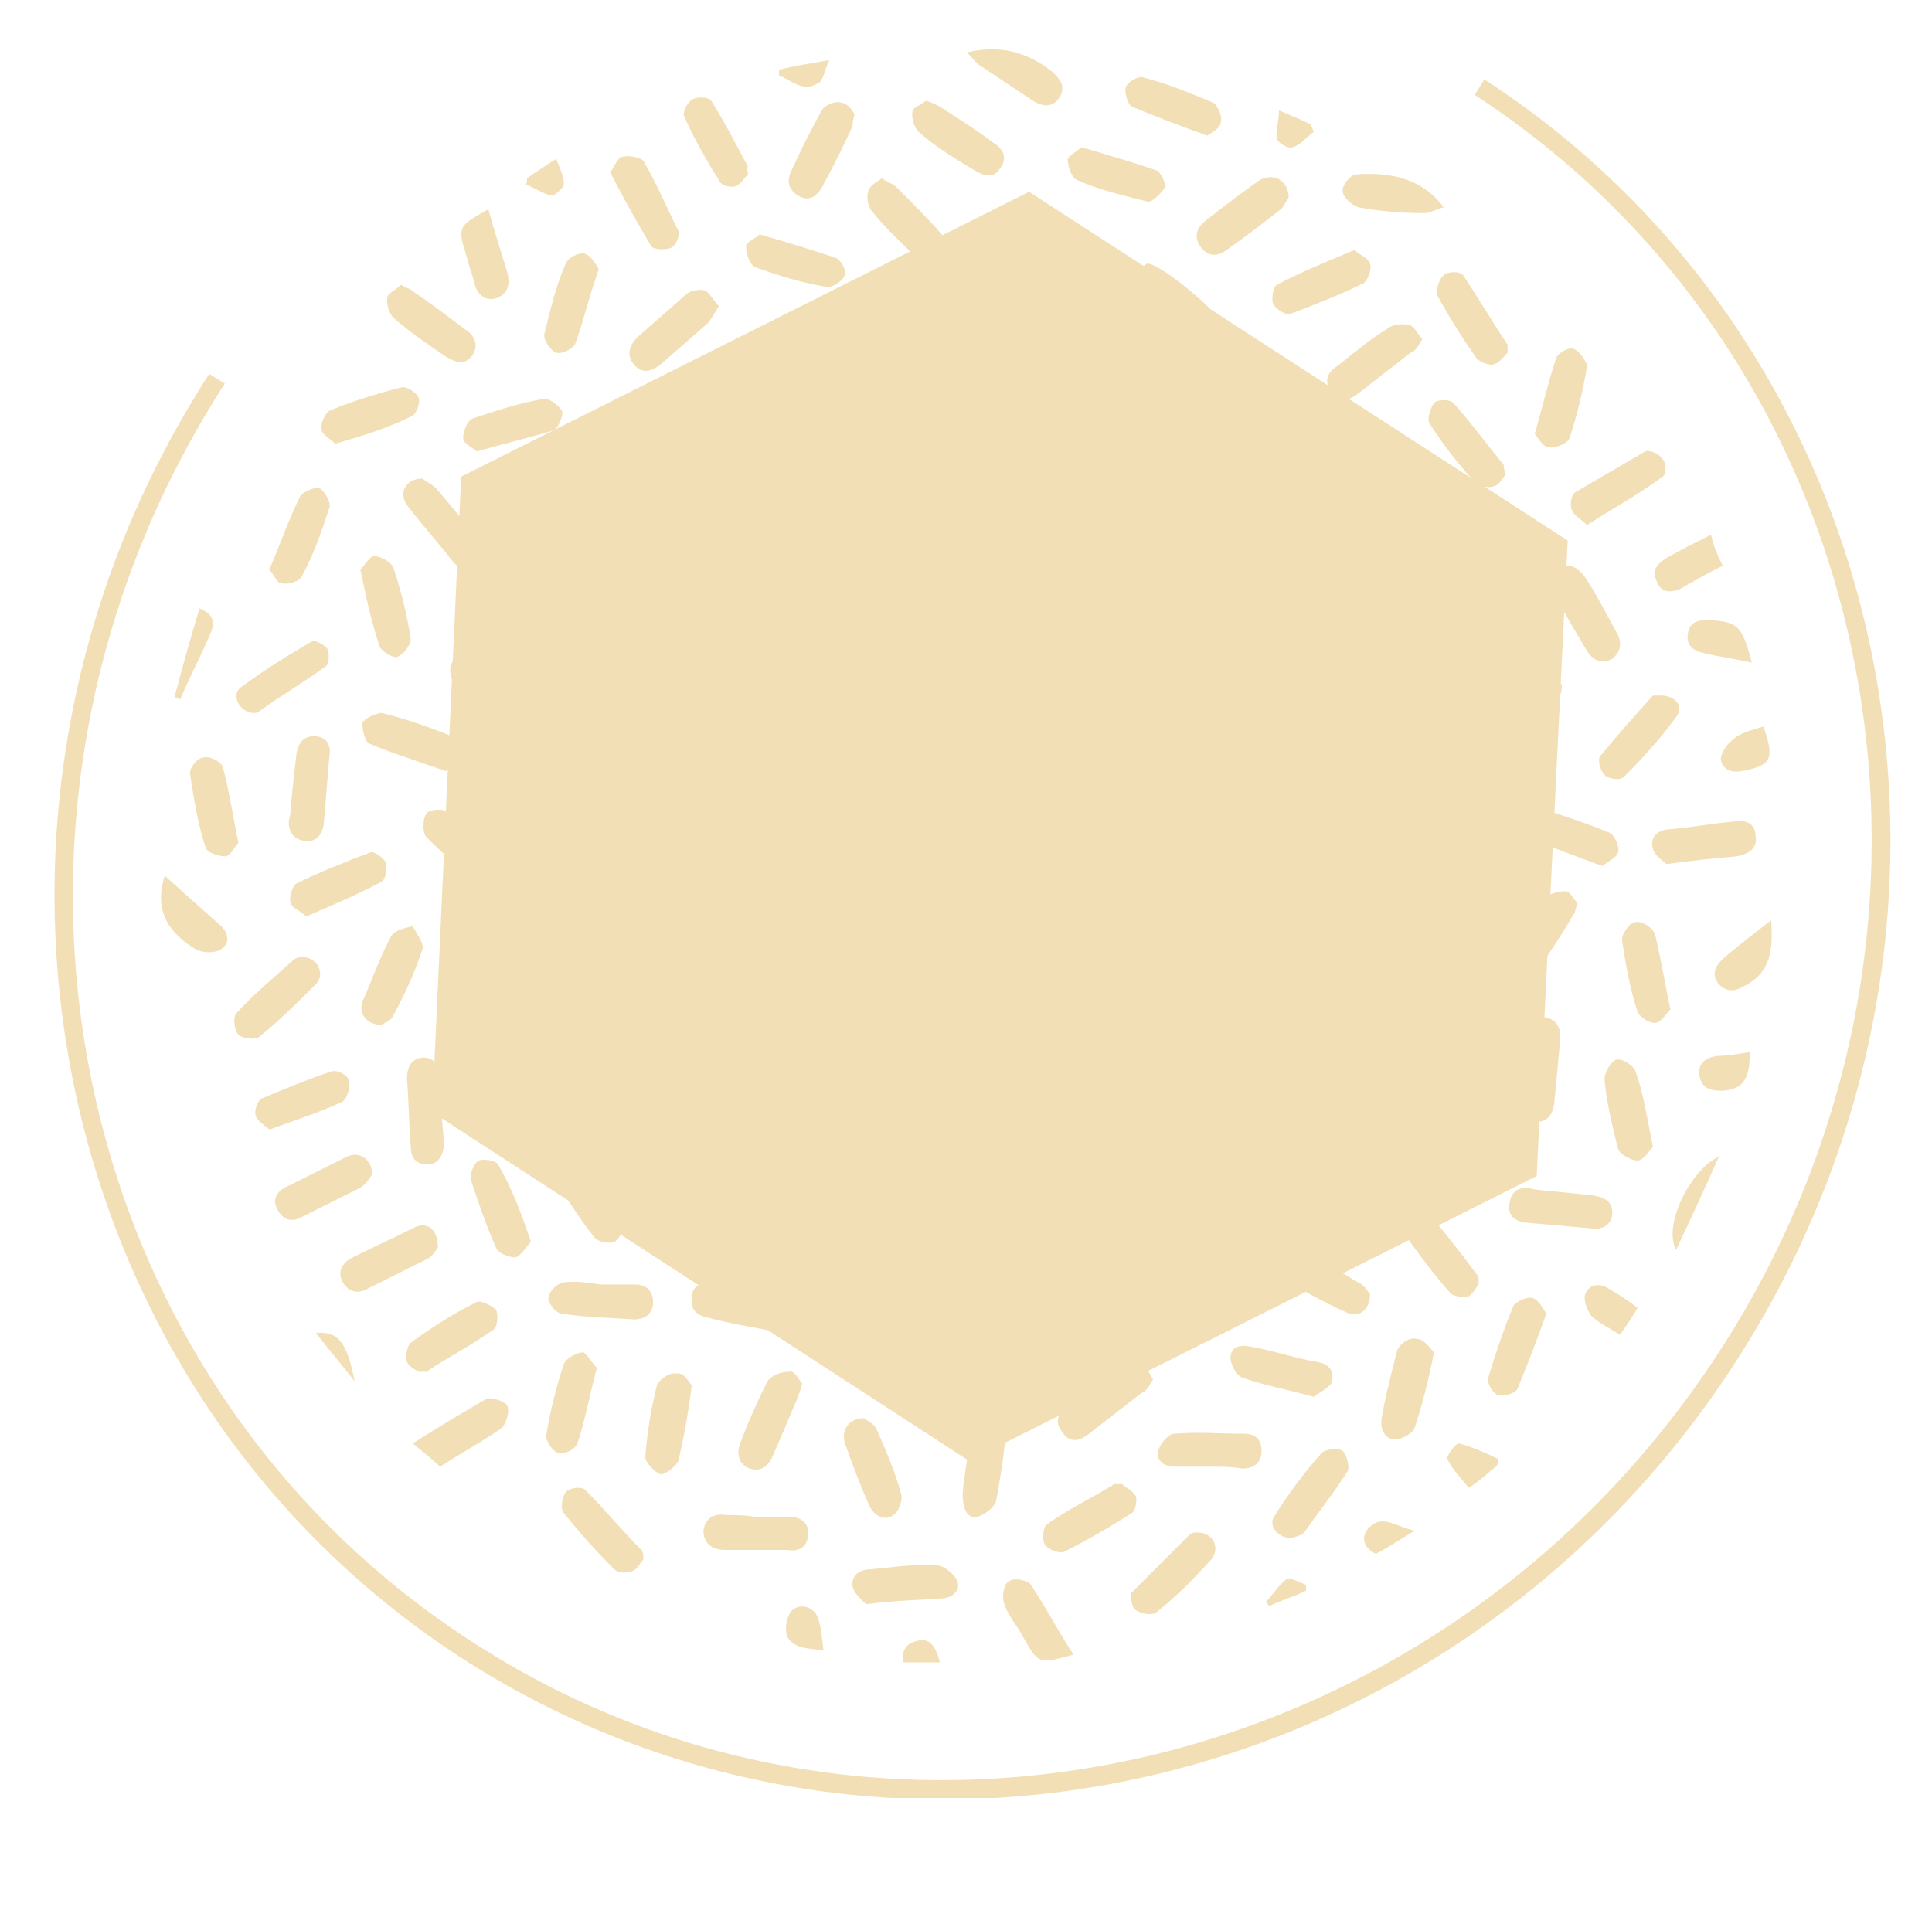 <?xml version="1.0" encoding="utf-8"?>
<!-- Generator: Adobe Illustrator 24.0.1, SVG Export Plug-In . SVG Version: 6.00 Build 0)  -->
<svg xmlns="http://www.w3.org/2000/svg" xmlns:xlink="http://www.w3.org/1999/xlink" version="1.1" id="Layer_1" x="0px" y="0px" viewBox="0 0 99.7 98.6" style="enable-background:new 0 0 99.7 98.6;" xml:space="preserve" width="99.7" height="98.6">
<style type="text/css">
	.st0{clip-path:url(#SVGID_2_);fill:#F2DFB5;}
	.st1{fill:#F2DFB5;}
</style>
<g>
	<defs>
		<rect id="SVGID_1_" x="2.8" y="2.5" width="94.8" height="90.3"/>
	</defs>
	<clipPath id="SVGID_2_">
		<use xlink:href="#SVGID_1_" style="overflow:visible;"/>
	</clipPath>
	<path class="st0" d="M41.8,22.2c0.6,0,1.1,0,1.7,0c0.6,0,1,0.3,1,0.9c0,0.6-0.4,0.9-1,0.9c-1.2,0-2.3,0-3.5,0c-0.5,0-1-0.3-1-0.9   c0-0.7,0.4-0.9,1-0.9C40.6,22.1,41.2,22.2,41.8,22.2L41.8,22.2z"/>
	<path class="st0" d="M23.9,35.5c-0.2-0.1-0.5-0.3-0.6-0.5c-0.1-0.3-0.1-0.7,0.1-0.9c0.9-0.9,1.8-1.9,2.8-2.7   c0.2-0.2,0.8-0.1,1.1,0.1c0.2,0.1,0.3,0.8,0.2,1c-1,1-2,2-3,3C24.3,35.4,24.1,35.4,23.9,35.5"/>
	<path class="st0" d="M61.8,79.1c0.8,0,1.2,0.8,0.7,1.4c-0.9,1-1.8,1.9-2.8,2.7c-0.2,0.2-0.8,0.1-1.1-0.1c-0.2-0.1-0.3-0.8-0.2-0.9   c1-1,2-2,3-3C61.5,79.1,61.7,79.1,61.8,79.1"/>
	<path class="st0" d="M73.8,51.9c0.1-0.6,0.1-1.3,0.1-1.9c0-0.6,0.4-1,0.9-0.9c0.3,0.1,0.8,0.6,0.8,0.9c0,1.3,0,2.5-0.2,3.8   c0,0.3-0.6,0.8-0.8,0.7c-0.3-0.1-0.8-0.5-0.9-0.8C73.6,53.2,73.7,52.5,73.8,51.9C73.8,51.9,73.8,51.9,73.8,51.9"/>
	<path class="st0" d="M47.3,71.3c-0.6,0-1.3,0-1.9-0.1c-0.3-0.1-0.6-0.5-0.9-0.8c0.3-0.3,0.6-0.9,0.9-0.9c1.3-0.1,2.5,0,3.8,0.2   c0.3,0,0.7,0.5,0.6,0.8c0,0.3-0.4,0.8-0.7,0.8C48.6,71.4,48,71.3,47.3,71.3C47.3,71.3,47.3,71.3,47.3,71.3"/>
	<path class="st0" d="M59.5,71.2c-0.2,0.3-0.3,0.6-0.6,0.7c-0.9,0.7-1.8,1.4-2.7,2.1c-0.5,0.4-1,0.5-1.4-0.1c-0.4-0.5-0.2-1,0.3-1.3   c0.9-0.7,1.8-1.4,2.7-2c0.3-0.2,0.8-0.2,1.1-0.1C59.2,70.5,59.3,70.9,59.5,71.2"/>
	<path class="st0" d="M80.5,53.8c-0.1,1.1-0.2,2.2-0.3,3.2c-0.1,0.6-0.4,0.9-0.9,0.9c-0.6,0-0.9-0.5-0.9-1.1   c0.1-1.1,0.2-2.2,0.3-3.3c0.1-0.6,0.3-1,1-1C80.4,52.6,80.6,53.2,80.5,53.8"/>
	<path class="st0" d="M73.4,17.5c-0.2,0.3-0.3,0.6-0.6,0.7c-0.9,0.7-1.8,1.4-2.7,2.1c-0.5,0.4-1,0.5-1.4-0.1c-0.4-0.5-0.2-1,0.3-1.3   c0.9-0.7,1.7-1.4,2.7-2c0.3-0.2,0.8-0.2,1.1-0.1C73,16.9,73.2,17.3,73.4,17.5"/>
	<path class="st0" d="M44.7,82.8c-0.2-0.2-0.6-0.5-0.7-0.9c-0.1-0.6,0.4-0.9,0.9-0.9c1.2-0.1,2.3-0.3,3.5-0.2c0.3,0,0.9,0.5,1,0.8   c0.2,0.5-0.3,0.9-0.8,0.9C47.3,82.6,46.2,82.6,44.7,82.8"/>
	<path class="st0" d="M21.8,24.7c0.1,0.1,0.5,0.3,0.7,0.5c0.7,0.8,1.4,1.7,2.1,2.5c0.4,0.5,0.5,1,0,1.4c-0.5,0.5-1,0.2-1.3-0.2   c-0.7-0.9-1.5-1.8-2.2-2.7C20.5,25.5,20.9,24.7,21.8,24.7"/>
	<path class="st0" d="M55.6,33.8c-1,1.3-2,2.5-3.1,3.7c-0.1,0.1-0.7-0.1-0.9-0.3c-0.2-0.2-0.3-0.7-0.1-0.9c0.7-1.1,1.5-2.2,2.4-3.3   c0.1-0.2,0.6-0.2,0.9-0.2C55,33,55.2,33.3,55.6,33.8"/>
	<path class="st0" d="M24.6,23.3c-0.2-0.2-0.7-0.4-0.7-0.7c0-0.3,0.2-0.9,0.5-1c1.2-0.4,2.4-0.8,3.6-1c0.3-0.1,0.8,0.3,1,0.6   c0.1,0.2-0.2,0.9-0.4,1C27.3,22.6,26,22.9,24.6,23.3"/>
	<path class="st0" d="M46.5,25.2c0.3-1.5,0.4-2.7,0.7-3.9c0.1-0.3,0.6-0.7,0.9-0.7c0.3,0,0.8,0.6,0.7,0.9c-0.1,1.3-0.3,2.5-0.6,3.7   c-0.1,0.3-0.7,0.6-1,0.6C47,25.8,46.7,25.4,46.5,25.2"/>
	<path class="st0" d="M13.9,29.4c0.6-1.4,1-2.6,1.6-3.8c0.1-0.2,0.8-0.5,1-0.4c0.3,0.2,0.6,0.8,0.5,1c-0.4,1.2-0.8,2.4-1.4,3.5   c-0.1,0.3-0.7,0.5-1.1,0.4C14.3,30.1,14.1,29.6,13.9,29.4"/>
	<path class="st0" d="M47.9,30.4c-0.1,0-0.1,0-0.2,0c-0.6,0.1-1.3,0-1.4-0.8c-0.1-0.8,0.6-1,1.3-1c1-0.1,2-0.1,3-0.2   c0.6,0,1.1,0.2,1.1,0.8c0,0.6-0.4,0.9-1,0.9C49.7,30.3,48.8,30.3,47.9,30.4C47.9,30.4,47.9,30.4,47.9,30.4"/>
	<path class="st0" d="M33.2,80.5c-0.2,0.2-0.3,0.5-0.6,0.6c-0.3,0.1-0.7,0.1-0.9-0.1c-0.9-0.9-1.8-1.9-2.6-2.9   c-0.2-0.2-0.1-0.8,0.1-1.1c0.2-0.2,0.8-0.3,1-0.1c1,1,1.9,2.1,2.9,3.1C33.2,80.1,33.2,80.3,33.2,80.5"/>
	<path class="st0" d="M49.5,34.4c0,0.7-0.5,1.2-1.1,1c-1.2-0.4-2.4-0.9-3.6-1.5c-0.3-0.1-0.5-0.8-0.4-1.1c0.1-0.3,0.8-0.5,1.1-0.4   c1.2,0.4,2.3,0.9,3.4,1.4C49.2,33.9,49.4,34.3,49.5,34.4"/>
	<path class="st0" d="M36.5,35.8c0.2-0.2,0.5-0.6,0.8-0.7c0.3,0,0.9,0.3,1,0.6c0.3,1.2,0.4,2.5,0.5,3.8c0,0.3-0.5,0.8-0.8,0.9   c-0.3,0-0.8-0.4-0.9-0.7C36.8,38.5,36.7,37.3,36.5,35.8"/>
	<path class="st0" d="M86,44.6c-0.2-0.2-0.6-0.4-0.7-0.8c-0.2-0.6,0.3-1,0.9-1c1.1-0.1,2.2-0.3,3.3-0.4c0.6-0.1,1.1,0.1,1.1,0.8   c0.1,0.6-0.4,0.9-1,1C88.5,44.3,87.4,44.4,86,44.6"/>
	<path class="st0" d="M47.8,44c-0.2,0.4-0.2,0.7-0.4,0.9c-0.5,0.9-1,1.7-1.6,2.6c-0.3,0.5-0.7,0.9-1.4,0.5c-0.5-0.4-0.5-0.9-0.2-1.4   c0.6-1,1.1-1.9,1.8-2.8c0.2-0.3,0.7-0.4,1.1-0.4C47.4,43.3,47.6,43.8,47.8,44"/>
	<path class="st0" d="M63.9,44.2c0.2,0.1,0.6,0.3,0.7,0.5c0.1,0.3,0.1,0.7-0.1,0.9c-1,0.9-2,1.7-3,2.5c-0.2,0.2-0.9,0.1-1.1-0.1   c-0.2-0.2-0.3-0.9-0.1-1.1c1-0.9,2-1.8,3.1-2.6C63.5,44.2,63.7,44.2,63.9,44.2"/>
	<path class="st0" d="M57.9,76.6c0.2,0.2,0.5,0.3,0.7,0.6c0.1,0.2,0,0.8-0.2,0.9c-1.1,0.7-2.3,1.4-3.5,2c-0.2,0.1-0.8-0.1-1-0.4   c-0.1-0.2-0.1-0.8,0.1-1c1.1-0.8,2.4-1.4,3.5-2.1C57.6,76.6,57.7,76.6,57.9,76.6"/>
	<path class="st0" d="M34.4,50.4c-0.1,0.1-0.3,0.5-0.6,0.6c-1,0.6-1.9,1.1-2.9,1.6c-0.5,0.3-1,0.3-1.4-0.2c-0.3-0.6,0-1,0.5-1.3   c1-0.6,2-1.1,3-1.6C33.8,49.1,34.5,49.5,34.4,50.4"/>
	<path class="st0" d="M62.1,54.3c-0.7,0-1.2-0.8-0.7-1.4c0.8-1,1.7-2,2.6-2.9c0.2-0.2,0.8-0.2,1-0.1c0.2,0.2,0.5,0.8,0.4,0.9   c-0.9,1.2-1.9,2.3-2.9,3.4C62.3,54.3,62.1,54.3,62.1,54.3"/>
	<path class="st0" d="M38.5,56.6c-0.2,0.1-0.5,0.6-0.9,0.7c-0.5,0.1-0.9-0.3-0.9-0.9c-0.1-1.1-0.2-2.2-0.3-3.3   c0-0.6,0.1-1.1,0.8-1.1c0.7-0.1,0.9,0.4,1,0.9C38.3,54,38.4,55.1,38.5,56.6"/>
	<path class="st0" d="M76.3,66.3c-0.1,0.1-0.3,0.5-0.5,0.6c-0.3,0.1-0.7,0-0.9-0.1c-0.9-1-1.7-2.1-2.5-3.2c-0.1-0.2,0-0.7,0.2-1   c0.2-0.2,0.8-0.3,0.9-0.2c1,1.1,1.9,2.3,2.8,3.5C76.3,66,76.3,66.1,76.3,66.3"/>
	<path class="st0" d="M66.7,79.4c-0.8,0-1.3-0.7-0.9-1.2c0.7-1.1,1.5-2.2,2.4-3.2c0.2-0.2,0.9-0.3,1.1-0.1c0.2,0.2,0.4,0.9,0.2,1.1   c-0.7,1.1-1.5,2.1-2.2,3.1C67.1,79.3,66.8,79.3,66.7,79.4"/>
	<path class="st0" d="M47.8,5.2c0.3,0.1,0.5,0.2,0.7,0.3c0.9,0.6,1.9,1.2,2.8,1.9c0.5,0.3,0.7,0.8,0.3,1.3c-0.3,0.5-0.8,0.4-1.3,0.1   c-1-0.6-2-1.2-2.9-2c-0.2-0.2-0.4-0.7-0.3-1.1C47.1,5.6,47.5,5.4,47.8,5.2"/>
	<path class="st0" d="M30.9,13.9c-0.5,1.4-0.8,2.7-1.2,3.8c-0.1,0.3-0.7,0.6-1,0.5c-0.3-0.1-0.7-0.7-0.6-1c0.3-1.2,0.6-2.5,1.1-3.6   c0.1-0.3,0.7-0.6,1-0.5C30.5,13.2,30.8,13.7,30.9,13.9"/>
	<path class="st0" d="M50.6,17.5c0,0.8-0.5,1.2-1.1,1.1c-1.2-0.3-2.3-0.6-3.5-0.9c-0.5-0.2-0.8-0.5-0.7-1.1c0.2-0.6,0.6-0.8,1.1-0.6   c1.2,0.3,2.3,0.6,3.4,1C50.3,17,50.5,17.4,50.6,17.5"/>
	<path class="st0" d="M82.7,44.7c-1.4-0.5-2.7-1-3.9-1.5c-0.2-0.1-0.4-0.7-0.3-1c0.1-0.3,0.7-0.6,0.9-0.5c1.3,0.4,2.5,0.8,3.7,1.3   c0.2,0.1,0.5,0.7,0.4,1C83.4,44.3,82.9,44.5,82.7,44.7"/>
	<path class="st0" d="M15.8,47.3c-0.3-0.3-0.7-0.4-0.8-0.7c-0.1-0.3,0.1-0.9,0.3-1c1.2-0.6,2.5-1.1,3.8-1.6c0.2-0.1,0.7,0.3,0.8,0.5   c0.1,0.3,0,0.9-0.2,1C18.6,46.1,17.2,46.7,15.8,47.3"/>
	<path class="st0" d="M32.9,46.7c-1-0.1-1.9-0.2-2.9-0.3c-0.6-0.1-1.1-0.3-1.1-1c0.1-0.7,0.6-0.8,1.2-0.8c1,0.1,1.9,0.2,2.9,0.3   c0.6,0.1,1.3,0.2,1.2,1C34.3,46.8,33.6,46.8,32.9,46.7"/>
	<path class="st0" d="M41.5,33.7c0.2,0.2,0.5,0.4,0.7,0.8c0.5,1,0.8,2,1.3,3c0.3,0.6,0.1,1-0.4,1.3c-0.6,0.2-1,0-1.2-0.5   c-0.5-1.1-1-2.2-1.4-3.3C40.2,34.3,40.7,33.7,41.5,33.7"/>
	<path class="st0" d="M72,35.3c-1.5-0.4-2.7-0.6-3.8-1c-0.3-0.1-0.6-0.7-0.6-1c0.1-0.3,0.7-0.7,1-0.6c1.2,0.2,2.4,0.5,3.6,0.9   c0.3,0.1,0.7,0.7,0.7,0.9C72.7,34.8,72.2,35.1,72,35.3"/>
	<path class="st0" d="M45.5,9.2c0.3,0.2,0.6,0.3,0.8,0.5c0.8,0.8,1.6,1.6,2.3,2.4c0.2,0.3,0.3,1,0.1,1.3c-0.3,0.5-0.9,0.4-1.3,0   c-0.8-0.8-1.7-1.6-2.4-2.5c-0.2-0.2-0.3-0.7-0.2-1C44.9,9.5,45.3,9.4,45.5,9.2"/>
	<path class="st0" d="M15.6,49.4c0.8,0,1.2,0.9,0.7,1.4c-0.9,0.9-1.8,1.8-2.9,2.7c-0.2,0.2-0.9,0.1-1.1-0.1   c-0.2-0.2-0.3-0.9-0.1-1.1c0.9-1,2-1.9,3-2.8C15.4,49.4,15.5,49.4,15.6,49.4"/>
	<path class="st0" d="M50,55c-0.3,0.4-0.5,0.7-0.7,0.8c-0.3,0.1-0.8,0-1-0.2c-0.7-1.1-1.4-2.3-2-3.5c-0.1-0.2,0.1-0.7,0.4-0.9   c0.2-0.2,0.8-0.2,0.9,0C48.5,52.3,49.2,53.6,50,55"/>
	<path class="st0" d="M25.7,53.2c0.2,0.1,0.4,0.1,0.5,0.2c1,0.9,1.9,1.8,2.8,2.7c0.2,0.2,0.1,0.9-0.1,1.2c-0.1,0.2-0.9,0.2-1.1,0.1   c-1-0.8-1.9-1.8-2.8-2.7c-0.2-0.2-0.2-0.7-0.1-0.9C25.1,53.5,25.5,53.4,25.7,53.2"/>
	<path class="st0" d="M56.7,54c0.3,0.1,0.5,0.2,0.6,0.3c0.9,0.6,1.8,1.3,2.8,1.9c0.5,0.3,0.8,0.8,0.4,1.3c-0.3,0.6-0.9,0.5-1.4,0.2   c-1-0.6-1.9-1.3-2.8-2c-0.2-0.2-0.4-0.7-0.3-1C56,54.4,56.5,54.3,56.7,54"/>
	<path class="st0" d="M32.2,63.5c-0.1,0.1-0.3,0.5-0.5,0.6c-0.3,0.1-0.8,0-1-0.2c-0.8-1-1.5-2.1-2.2-3.3c-0.1-0.2,0-0.8,0.3-1.1   c0.2-0.2,0.8-0.2,1,0c0.8,1.1,1.6,2.3,2.4,3.5C32.2,63.2,32.2,63.3,32.2,63.5"/>
	<path class="st0" d="M19.2,60.6c-0.1,0.2-0.3,0.5-0.6,0.7c-1,0.5-2,1-3,1.5c-0.5,0.3-1,0.2-1.3-0.4c-0.3-0.6,0.1-1,0.6-1.2   c1-0.5,2-1,3-1.5C18.5,59.4,19.2,59.8,19.2,60.6"/>
	<path class="st0" d="M27.4,64.1c-0.3,0.3-0.5,0.7-0.8,0.8c-0.3,0-0.9-0.2-1-0.5c-0.5-1.1-0.9-2.3-1.3-3.5c-0.1-0.3,0.2-0.9,0.4-1   c0.3-0.1,0.9,0,1,0.2C26.4,61.3,26.9,62.6,27.4,64.1"/>
	<path class="st0" d="M39,78.3c0.6,0,1.2,0,1.8,0c0.6,0,1,0.4,0.9,1c-0.1,0.6-0.5,0.8-1.1,0.7C39.6,80,38.5,80,37.4,80   c-0.6,0-1.1-0.3-1.1-1c0.1-0.7,0.6-0.9,1.2-0.8C38,78.2,38.5,78.2,39,78.3C39,78.3,39,78.3,39,78.3"/>
	<path class="st0" d="M17.3,22.9c-0.2-0.2-0.7-0.5-0.7-0.7c-0.1-0.3,0.2-0.9,0.4-1c1.2-0.5,2.5-0.9,3.7-1.2c0.3-0.1,0.8,0.3,0.9,0.5   c0.1,0.3-0.1,0.9-0.4,1C20,22.1,18.7,22.5,17.3,22.9"/>
	<path class="st0" d="M35.7,71.5c-0.2,1.5-0.4,2.7-0.7,3.9c-0.1,0.3-0.7,0.7-0.9,0.7c-0.3-0.1-0.8-0.6-0.8-0.9   c0.1-1.3,0.3-2.5,0.6-3.7c0.1-0.3,0.7-0.7,1-0.6C35.3,70.8,35.5,71.3,35.7,71.5"/>
	<path class="st0" d="M79.8,67.8c-0.5,1.4-1,2.7-1.5,3.9c-0.1,0.2-0.7,0.4-1,0.3c-0.3-0.1-0.6-0.7-0.5-0.9c0.4-1.3,0.8-2.5,1.3-3.7   c0.1-0.2,0.7-0.5,1-0.4C79.4,67.1,79.6,67.5,79.8,67.8"/>
	<path class="st0" d="M55.3,16.4c0.6,0,1.2,0.1,1.8,0.1c0.6,0,1,0.3,1,0.9c0,0.6-0.4,0.9-1.1,0.9c-1.2-0.1-2.4-0.1-3.6-0.3   c-0.3,0-0.7-0.6-0.7-0.9c0-0.2,0.4-0.7,0.8-0.8C54,16.3,54.7,16.3,55.3,16.4C55.3,16.4,55.3,16.4,55.3,16.4"/>
	<path class="st0" d="M81.9,27.1c-0.3-0.3-0.7-0.5-0.8-0.8c-0.1-0.3,0-0.8,0.2-0.9c1.2-0.7,2.4-1.4,3.6-2.1c0.2-0.1,0.7,0.1,0.9,0.4   c0.2,0.2,0.2,0.8,0,0.9C84.6,25.5,83.3,26.2,81.9,27.1"/>
	<path class="st0" d="M66,28.9c-0.2,0.3-0.4,0.7-0.7,0.7c-0.3,0.1-0.9-0.1-1-0.4c-0.5-1.2-1-2.5-1.3-3.8c-0.1-0.2,0.3-0.8,0.6-0.9   c0.2-0.1,0.8,0.1,0.9,0.3C65.1,26.1,65.5,27.4,66,28.9"/>
	<path class="st0" d="M35.7,27.5c-0.6,0-1.2,0-1.8-0.1c-0.3-0.1-0.8-0.5-0.8-0.8c-0.1-0.5,0.3-0.9,0.9-0.9c1.3,0.1,2.5,0.1,3.8,0.3   c0.3,0,0.7,0.6,0.7,0.8c-0.1,0.3-0.5,0.8-0.8,0.8C36.9,27.7,36.3,27.6,35.7,27.5C35.7,27.6,35.7,27.5,35.7,27.5"/>
	<path class="st0" d="M53.1,30c0.5-1.4,0.8-2.7,1.3-3.8c0.1-0.3,0.7-0.5,1-0.5c0.5,0.1,0.8,0.5,0.7,1.1c-0.4,1.2-0.7,2.4-1.2,3.5   c-0.1,0.3-0.7,0.6-1,0.5C53.5,30.8,53.3,30.3,53.1,30"/>
	<path class="st0" d="M30.5,29c-0.3,0.3-0.4,0.6-0.7,0.7c-0.3,0.1-0.8,0-0.9-0.1c-0.6-1.3-1.2-2.6-1.8-4c-0.1-0.2,0.2-0.7,0.5-0.8   c0.2-0.1,0.8-0.1,0.9,0.1C29.2,26.2,29.8,27.6,30.5,29"/>
	<path class="st0" d="M53.2,62.4c-0.3,1.4-0.5,2.6-0.7,3.8c-0.1,0.6-0.5,0.9-1,0.7c-0.3-0.1-0.7-0.7-0.6-1c0.1-1.2,0.4-2.4,0.6-3.5   c0.1-0.5,0.5-0.9,1-0.7C52.8,61.7,53,62.2,53.2,62.4"/>
	<path class="st0" d="M62.4,75.7c-0.6,0-1.2,0-1.8,0c-0.6,0-1-0.4-0.8-0.9c0.1-0.3,0.5-0.8,0.8-0.8c1.2-0.1,2.4,0,3.6,0   c0.6,0,0.9,0.3,0.9,0.9c0,0.6-0.4,0.9-1,0.9C63.6,75.7,63,75.7,62.4,75.7C62.4,75.7,62.4,75.7,62.4,75.7"/>
	<path class="st0" d="M81.4,46.6c-0.1,0.3-0.1,0.5-0.2,0.6c-0.6,1-1.2,2-2,3c-0.2,0.3-0.9,0.4-1.2,0.3c-0.5-0.2-0.5-0.7-0.2-1.2   c0.6-1,1.2-2,1.9-2.9c0.2-0.3,0.8-0.4,1.1-0.4C81,46,81.2,46.4,81.4,46.6"/>
	<path class="st0" d="M54,47.6c-0.3,0.2-0.6,0.4-1,0.5c-1.1,0.4-2.1,0.9-3.2,1.3c-0.6,0.2-1,0.1-1.2-0.5c-0.2-0.5,0-1,0.5-1.2   c1.1-0.4,2.1-0.9,3.2-1.3c0.8-0.3,1.4,0.2,1.4,0.8C53.8,47.4,53.9,47.5,54,47.6"/>
	<path class="st0" d="M70.3,50.7c-1.3-0.7-2.5-1.3-3.7-2c-0.2-0.1-0.3-0.8-0.2-1c0.2-0.3,0.7-0.6,1-0.4c1.2,0.5,2.4,1.2,3.6,1.8   c0.2,0.1,0.3,0.8,0.2,1.1C71.1,50.4,70.6,50.5,70.3,50.7"/>
	<path class="st0" d="M86.2,52.1c-0.2,0.2-0.5,0.7-0.8,0.7c-0.3,0-0.8-0.3-0.9-0.6c-0.4-1.2-0.6-2.4-0.8-3.7c0-0.3,0.4-0.9,0.7-0.9   c0.3-0.1,0.9,0.3,1,0.6C85.7,49.4,85.9,50.7,86.2,52.1"/>
	<path class="st0" d="M30.8,70.6c-0.4,1.5-0.6,2.7-1,3.9c-0.1,0.3-0.7,0.6-1,0.5c-0.3-0.1-0.7-0.7-0.6-1c0.2-1.2,0.5-2.4,0.9-3.6   c0.1-0.3,0.7-0.6,1-0.6C30.3,69.9,30.6,70.4,30.8,70.6"/>
	<path class="st0" d="M74,69.8c-0.3,1.5-0.6,2.7-1,3.9c-0.1,0.3-0.7,0.6-1,0.6c-0.5,0-0.8-0.5-0.7-1.1c0.2-1.2,0.5-2.3,0.8-3.5   c0.1-0.3,0.6-0.7,1-0.6C73.5,69.1,73.8,69.6,74,69.8"/>
	<path class="st0" d="M19.7,52.9c-0.8,0-1.2-0.6-1-1.2c0.5-1.1,0.9-2.3,1.5-3.4c0.2-0.3,0.7-0.4,1.1-0.5c0.2,0.4,0.6,0.9,0.5,1.2   c-0.4,1.2-0.9,2.3-1.5,3.4C20.2,52.7,19.8,52.8,19.7,52.9"/>
	<path class="st0" d="M22.6,64.4c-0.1,0.1-0.3,0.5-0.6,0.6c-1,0.5-2,1-3,1.5c-0.5,0.3-1,0.2-1.3-0.3c-0.3-0.5-0.1-1,0.5-1.3   c1-0.5,2.1-1,3.1-1.5C22,63,22.6,63.4,22.6,64.4"/>
	<path class="st0" d="M66.5,10.2c-0.1,0.1-0.2,0.4-0.4,0.6c-0.9,0.7-1.8,1.4-2.8,2.1c-0.4,0.3-0.9,0.4-1.3-0.1   c-0.4-0.5-0.3-1,0.2-1.4c0.9-0.7,1.8-1.4,2.8-2.1C65.7,8.9,66.5,9.3,66.5,10.2"/>
	<path class="st0" d="M70.7,66.8c0,0.8-0.6,1.3-1.3,0.9c-1.1-0.5-2.2-1.1-3.2-1.7c-0.5-0.3-0.7-0.8-0.3-1.2c0.2-0.2,0.8-0.4,1.1-0.3   c1.1,0.5,2.1,1.1,3.1,1.7C70.4,66.3,70.6,66.7,70.7,66.8"/>
	<path class="st0" d="M66.3,55.5c-0.2-0.2-0.7-0.5-0.7-0.8c0-0.3,0.3-0.9,0.6-1c1.2-0.3,2.4-0.6,3.6-0.8c0.3,0,0.9,0.3,1,0.6   c0.1,0.3-0.3,0.9-0.6,1C69.1,54.9,67.8,55.1,66.3,55.5"/>
	<path class="st0" d="M63.6,57.1c0.2,0.2,0.5,0.3,0.7,0.6c0.5,1,1,2,1.5,3c0.3,0.5,0.2,1-0.3,1.3c-0.6,0.3-1,0-1.3-0.5   c-0.5-1-1-1.9-1.4-2.9C62.4,57.9,62.7,57.2,63.6,57.1"/>
	<path class="st0" d="M42.3,58.5c-0.7,0.1-1.1-0.2-1.1-0.8c0-0.6,0.4-0.8,0.9-0.9c1.1-0.1,2.1-0.3,3.2-0.4c0.6-0.1,1.2,0.1,1.2,0.8   c0.1,0.7-0.4,0.9-1.1,1C44.4,58.2,43.3,58.3,42.3,58.5"/>
	<path class="st0" d="M62.7,22.3c-0.3-0.3-0.7-0.4-0.8-0.7c-0.1-0.3,0.1-0.9,0.3-1c1.2-0.6,2.4-1.1,3.6-1.5c0.3-0.1,0.8,0.2,1,0.5   c0.1,0.2,0,0.9-0.2,1C65.4,21.2,64.1,21.7,62.7,22.3"/>
	<path class="st0" d="M59.2,13.6c0.7,0,3.8,2.6,3.8,3.1c0,0.3-0.1,0.6-0.3,0.8c-0.2,0.2-0.7,0.3-0.9,0.1c-1.1-0.8-2.1-1.6-3.1-2.5   c-0.2-0.2-0.2-0.7-0.1-1C58.8,13.8,59.1,13.7,59.2,13.6"/>
	<path class="st0" d="M52.1,25.1c-0.7,0-1.2-0.6-0.9-1.2c0.7-1.1,1.5-2.2,2.4-3.2c0.2-0.2,0.7-0.2,1-0.1c0.2,0.1,0.5,0.7,0.4,0.9   c-0.8,1.2-1.7,2.4-2.5,3.5C52.3,25,52.1,25,52.1,25.1"/>
	<path class="st0" d="M59.8,23.2c0,0.6,0,1.1,0,1.7c0,0.5-0.3,0.9-0.9,1c-0.6,0-0.9-0.3-0.9-0.9c0-1.2,0-2.4,0-3.6   c0-0.6,0.3-0.9,0.9-0.9c0.6,0,0.8,0.4,0.8,1C59.7,22,59.7,22.6,59.8,23.2C59.7,23.2,59.8,23.2,59.8,23.2"/>
	<path class="st0" d="M40.7,19.5c-0.4,0-1,0-1.7-0.1c-0.5-0.1-0.9-0.3-0.9-0.9c0-0.6,0.4-0.9,1-0.9c1.2,0,2.4,0,3.6,0.1   c0.3,0,0.7,0.5,0.8,0.8c0.1,0.6-0.3,0.9-0.9,0.9C42.1,19.6,41.5,19.5,40.7,19.5"/>
	<path class="st0" d="M37.1,15.8c-0.2,0.3-0.4,0.7-0.6,0.9c-0.8,0.7-1.6,1.4-2.4,2.1c-0.5,0.4-1,0.5-1.4,0c-0.4-0.5-0.2-1,0.2-1.4   c0.8-0.7,1.7-1.5,2.5-2.2c0.2-0.2,0.7-0.3,1-0.2C36.6,15.1,36.8,15.5,37.1,15.8"/>
	<path class="st0" d="M61.5,28.4c0.2,0.2,0.7,0.5,0.8,0.8c0,0.3-0.3,0.9-0.6,1c-1.2,0.4-2.3,0.7-3.6,0.9c-0.3,0.1-0.8-0.3-1-0.6   c-0.1-0.2,0.2-0.9,0.4-1C58.7,29.1,60,28.8,61.5,28.4"/>
	<path class="st0" d="M74.9,31.6c-0.7,0-1.2-0.8-0.8-1.3c0.9-1.1,1.8-2.1,2.8-3c0.1-0.1,0.7-0.1,0.9,0.1c0.2,0.2,0.5,0.8,0.3,0.9   c-0.9,1.1-1.9,2.2-2.9,3.2C75.2,31.5,75,31.5,74.9,31.6"/>
	<path class="st0" d="M28.7,49c-0.1,0.2-0.3,0.5-0.6,0.7c-1.1,0.6-2.1,1-3.2,1.6c-0.6,0.3-1,0-1.2-0.5c-0.1-0.3,0.2-0.9,0.4-1.1   c1-0.6,2.1-1.1,3.2-1.6C28,47.8,28.6,48.2,28.7,49"/>
	<path class="st0" d="M56.8,51.9c-0.7,0-1.3,0-1.8,0c-0.6,0-1-0.3-1-0.8c0-0.3,0.5-0.8,0.8-0.9c1.3-0.1,2.5-0.2,3.8-0.1   c0.3,0,0.8,0.5,0.8,0.7c0,0.3-0.4,0.8-0.7,0.9C58,51.9,57.2,51.8,56.8,51.9"/>
	<path class="st0" d="M77.8,18.2c-0.2,0.2-0.4,0.5-0.7,0.6c-0.2,0.1-0.7-0.1-0.9-0.3c-0.7-1-1.4-2.1-2-3.2c-0.1-0.3,0-0.8,0.3-1.1   c0.2-0.2,0.9-0.2,1,0c0.8,1.2,1.5,2.4,2.3,3.6C77.8,17.9,77.8,18,77.8,18.2"/>
	<path class="st0" d="M36.7,32.3c-1.4-0.2-2.5-0.3-3.6-0.5c-0.3-0.1-0.8-0.6-0.8-1c0-0.5,0.4-0.8,1-0.8c1.2,0.2,2.4,0.3,3.6,0.5   c0.6,0.1,0.8,0.7,0.6,1.1C37.4,32.1,36.9,32.2,36.7,32.3"/>
	<path class="st0" d="M51.6,53.9c0.2-0.2,0.5-0.7,0.8-0.7c0.3,0,0.9,0.3,1,0.6c0.4,1.2,0.7,2.4,0.9,3.6c0.1,0.3-0.3,0.8-0.6,1   c-0.2,0.1-0.9-0.2-1-0.4C52.2,56.7,51.9,55.4,51.6,53.9"/>
	<path class="st0" d="M32.2,56.8c0-0.6-0.1-1.2,0-1.8c0.1-0.3,0.5-0.8,0.8-0.9c0.2-0.1,0.9,0.4,0.9,0.6c0.1,1.4,0,2.8-0.1,4.2   c0,0.2-0.6,0.6-0.8,0.5c-0.3-0.1-0.7-0.5-0.7-0.8C32.2,58.1,32.3,57.4,32.2,56.8C32.3,56.8,32.3,56.8,32.2,56.8"/>
	<path class="st0" d="M76.7,59.2c0,0.7-0.7,1.2-1.3,0.9c-1.1-0.7-2.2-1.4-3.2-2.2c-0.2-0.2-0.3-0.8-0.1-1c0.2-0.2,0.8-0.5,1-0.4   c1.2,0.7,2.3,1.4,3.4,2.2C76.6,58.8,76.7,59.1,76.7,59.2"/>
	<path class="st0" d="M20.7,14.7c0.3,0.2,0.5,0.2,0.7,0.4c0.9,0.6,1.8,1.3,2.6,1.9c0.5,0.3,0.7,0.8,0.4,1.3   c-0.4,0.6-0.9,0.4-1.4,0.1c-0.9-0.6-1.9-1.3-2.7-2c-0.2-0.2-0.4-0.7-0.3-1.1C20.1,15.1,20.5,14.9,20.7,14.7"/>
	<path class="st0" d="M68.5,57.5c0.1,0.1,0.4,0.3,0.6,0.5c0.6,0.9,1.2,1.9,1.8,2.8c0.3,0.5,0.3,1-0.3,1.3c-0.5,0.3-0.9,0.1-1.3-0.4   c-0.6-1-1.2-1.9-1.8-3C67.2,58.2,67.6,57.5,68.5,57.5"/>
	<path class="st0" d="M50.4,59.1c-0.1,0.3-0.2,0.6-0.3,0.8c-0.6,0.9-1.2,1.8-1.8,2.7c-0.3,0.5-0.8,0.7-1.4,0.3   c-0.5-0.3-0.4-0.8-0.1-1.3c0.6-1,1.2-2,1.9-2.9c0.2-0.3,0.7-0.4,1.1-0.3C50,58.4,50.2,58.8,50.4,59.1"/>
	<path class="st0" d="M55.7,62.4c-0.2-0.2-0.6-0.4-0.8-0.7c-0.2-0.5,0.1-1,0.7-1.1c1.2-0.2,2.4-0.4,3.7-0.5c0.3,0,0.8,0.3,0.9,0.6   c0.2,0.5,0,0.9-0.6,1C58.4,62,57.2,62.2,55.7,62.4"/>
	<path class="st0" d="M79.2,61.4c1.1,0.1,2.1,0.2,3,0.3c0.6,0.1,1,0.3,1,0.9c0,0.6-0.5,0.9-1.1,0.8c-1.1-0.1-2.3-0.2-3.4-0.3   c-0.6-0.1-0.9-0.4-0.8-1c0.1-0.6,0.4-0.8,1-0.8C79.1,61.4,79.3,61.4,79.2,61.4"/>
	<path class="st0" d="M36.9,66.3c1,0.2,2.2,0.4,3.3,0.6c0.5,0.1,0.9,0.5,0.8,1.1c-0.1,0.6-0.6,0.8-1.1,0.7c-1.1-0.2-2.3-0.4-3.4-0.7   c-0.5-0.1-0.9-0.4-0.8-1C35.7,66.3,36.2,66.2,36.9,66.3"/>
	<path class="st0" d="M32.5,23.4c-0.6,0-1.1-0.1-1.2-0.8c-0.1-0.7,0.4-1,1-1.1c1-0.1,2.1-0.3,3.1-0.4c0.6-0.1,1.1,0.1,1.2,0.7   c0.1,0.6-0.3,0.9-0.9,1C34.6,23.1,33.5,23.2,32.5,23.4"/>
	<path class="st0" d="M21.6,70.8c-0.2-0.1-0.5-0.3-0.6-0.5c-0.1-0.3,0-0.8,0.2-1c1.1-0.8,2.2-1.5,3.4-2.1c0.2-0.1,0.8,0.2,1,0.4   c0.1,0.2,0.1,0.8-0.1,1c-1.1,0.8-2.3,1.4-3.5,2.2C21.9,70.8,21.8,70.8,21.6,70.8"/>
	<path class="st0" d="M41.4,71.4c-0.1,0.4-0.2,0.6-0.3,0.9c-0.4,0.9-0.8,1.9-1.2,2.8c-0.2,0.5-0.6,0.9-1.2,0.7   c-0.6-0.2-0.7-0.8-0.5-1.3c0.4-1.1,0.9-2.2,1.4-3.2c0.2-0.3,0.7-0.5,1.1-0.5C41,70.7,41.2,71.2,41.4,71.4"/>
	<path class="st0" d="M49.7,76.8c0.1-0.9,0.3-2,0.5-3.1c0.1-0.6,0.5-0.8,1-0.7c0.6,0.1,0.7,0.5,0.7,1c-0.1,1.2-0.3,2.4-0.5,3.5   c-0.1,0.3-0.6,0.7-1,0.8C49.9,78.4,49.6,77.8,49.7,76.8"/>
	<path class="st0" d="M44.1,5.9c-0.1,0.3-0.1,0.5-0.1,0.6c-0.5,1.1-1,2.1-1.6,3.2c-0.3,0.5-0.7,0.7-1.2,0.4   c-0.5-0.3-0.6-0.7-0.4-1.2c0.5-1.1,1-2.1,1.6-3.2c0.2-0.3,0.7-0.5,1-0.4C43.7,5.3,44,5.7,44.1,5.9"/>
	<path class="st0" d="M62.3,7c-1.4-0.5-2.7-1-3.9-1.5c-0.2-0.1-0.4-0.8-0.3-1c0.1-0.3,0.7-0.6,0.9-0.5c1.2,0.3,2.4,0.8,3.6,1.3   c0.2,0.1,0.5,0.7,0.4,1C63,6.6,62.6,6.8,62.3,7"/>
	<path class="st0" d="M12.3,43.5c-0.2,0.2-0.4,0.7-0.7,0.7c-0.3,0-1-0.2-1-0.5c-0.4-1.2-0.6-2.5-0.8-3.8c0-0.3,0.4-0.8,0.7-0.8   c0.3-0.1,0.9,0.2,1,0.5C11.8,40.7,12,42,12.3,43.5"/>
	<path class="st0" d="M15,41.7c0.1-1.1,0.2-1.9,0.3-2.8c0.1-0.6,0.4-0.9,0.9-0.9c0.6,0,0.9,0.4,0.8,1c-0.1,1.2-0.2,2.4-0.3,3.6   c-0.1,0.5-0.4,0.9-1,0.8c-0.6-0.1-0.8-0.5-0.8-1C15,42,15,41.8,15,41.7"/>
	<path class="st0" d="M67.3,40.7c0.1,0.1,0.5,0.3,0.7,0.6c0.6,0.8,1.2,1.7,1.7,2.6c0.3,0.5,0.5,1.1-0.1,1.5c-0.6,0.4-1,0-1.4-0.5   c-0.6-0.9-1.3-1.8-1.8-2.8C66,41.3,66.3,40.7,67.3,40.7"/>
	<path class="st0" d="M26.2,45c-0.1,0.8-0.8,1.2-1.4,0.7c-1-0.8-1.9-1.6-2.8-2.5c-0.2-0.2-0.2-0.9,0-1.2c0.1-0.2,0.8-0.3,1.1-0.1   c1,0.8,2,1.7,2.9,2.6C26.2,44.6,26.2,44.9,26.2,45"/>
	<path class="st0" d="M42.6,42c0.2,0.2,0.7,0.5,0.7,0.8c0,0.3-0.4,0.9-0.7,1c-1.2,0.3-2.4,0.6-3.6,0.7c-0.3,0-0.9-0.4-0.9-0.7   c-0.1-0.3,0.3-0.9,0.6-1C39.9,42.5,41.2,42.3,42.6,42"/>
	<path class="st0" d="M76.7,44.1c-0.1,0.1-0.3,0.4-0.5,0.6c-0.9,0.6-1.8,1.3-2.8,1.8c-0.3,0.2-1,0.1-1.3-0.1c-0.4-0.4-0.2-1,0.3-1.3   c0.9-0.6,1.9-1.3,2.8-1.8C75.9,42.9,76.7,43.2,76.7,44.1"/>
	<path class="st0" d="M46,40.6c-0.6,0-1.2-0.1-1.2-0.8c-0.1-0.6,0.4-0.9,1-1c1.1-0.1,2.1-0.3,3.2-0.4c0.6-0.1,1.1,0.1,1.1,0.8   c0.1,0.7-0.3,0.9-0.9,1C48.2,40.3,47.1,40.4,46,40.6"/>
	<path class="st0" d="M13.1,36.8c-0.7,0-1.2-0.9-0.7-1.3c1.2-0.9,2.5-1.7,3.7-2.4c0.1-0.1,0.7,0.2,0.8,0.4c0.1,0.2,0.1,0.8-0.1,0.9   c-1.1,0.8-2.3,1.5-3.4,2.3C13.3,36.8,13.2,36.8,13.1,36.8"/>
	<path class="st0" d="M68.7,37c1.3,1,2.6,1.9,3.8,2.9c0.1,0.1,0,0.7-0.2,0.8c-0.3,0.2-0.8,0.3-1,0.2c-1.1-0.7-2.3-1.5-3.3-2.3   c-0.2-0.1-0.2-0.6-0.2-0.9C67.9,37.5,68.3,37.3,68.7,37"/>
	<path class="st0" d="M32.7,38.2c0.2,0.1,0.5,0.3,0.7,0.6c0.6,0.9,1.1,1.8,1.7,2.8c0.3,0.5,0.3,1-0.2,1.4c-0.6,0.3-1,0.1-1.3-0.4   c-0.6-1-1.2-1.9-1.7-2.9C31.4,38.9,31.8,38.2,32.7,38.2"/>
	<path class="st0" d="M80.6,35.4c0,0.7-0.5,1.2-1.1,1c-1.2-0.5-2.4-1-3.5-1.7c-0.2-0.1-0.4-0.8-0.3-1c0.1-0.3,0.7-0.6,0.9-0.5   c1.2,0.5,2.4,1.1,3.6,1.7C80.4,34.9,80.5,35.2,80.6,35.4"/>
	<path class="st0" d="M38.3,59.9c0.2,0.2,0.6,0.4,0.8,0.7c0.1,0.2-0.1,0.8-0.4,0.9c-1,0.7-2,1.3-3,1.9c-0.3,0.1-0.9,0-1.1-0.3   c-0.2-0.2-0.1-0.9,0.1-1.1c1-0.7,2.1-1.4,3.2-2.1C37.9,60,38,60,38.3,59.9"/>
	<path class="st0" d="M73.3,27.9c-0.1,0.2-0.3,0.5-0.6,0.6c-1,0.5-2.1,0.9-3.2,1.3c-0.5,0.2-1,0.2-1.2-0.4c-0.3-0.6,0-1,0.6-1.3   c1.1-0.4,2.1-0.9,3.2-1.3C72.7,26.7,73.3,27.1,73.3,27.9"/>
	<path class="st0" d="M44.5,61.1c-0.2,0.3-0.2,0.6-0.4,0.8c-0.8,0.8-1.7,1.6-2.5,2.4c-0.4,0.4-0.9,0.5-1.4,0c-0.5-0.5-0.3-1,0.2-1.4   c0.8-0.8,1.6-1.6,2.5-2.3c0.2-0.2,0.7-0.3,1-0.2C44.1,60.5,44.2,60.9,44.5,61.1"/>
	<path class="st0" d="M62.6,67.4c0,0,0.1,0.3,0,0.5c-0.2,0.3-0.5,0.7-0.8,0.7c-0.2,0-0.8-0.3-0.8-0.6c-0.2-1.3-0.4-2.7-0.4-4   c0-0.3,0.5-0.6,0.8-0.8c0.3,0.3,0.8,0.6,0.9,1C62.5,65.2,62.5,66.2,62.6,67.4"/>
	<path class="st0" d="M57.8,46.5c0,0,0.1,0.3,0,0.4c-0.2,0.3-0.5,0.8-0.7,0.8c-0.3,0-0.9-0.4-1-0.6c-0.2-1.3-0.3-2.6-0.3-3.9   c0-0.3,0.6-0.8,0.8-0.8c0.3,0,0.8,0.5,0.9,0.8C57.7,44.2,57.7,45.2,57.8,46.5"/>
	<path class="st0" d="M23,39.8c-1.4-0.5-2.7-0.9-3.9-1.4c-0.3-0.1-0.4-0.8-0.4-1.1c0.1-0.2,0.7-0.5,1-0.5c1.2,0.3,2.4,0.7,3.6,1.2   c0.3,0.1,0.5,0.7,0.4,1.1C23.7,39.4,23.2,39.6,23,39.8"/>
	<path class="st0" d="M67.7,25.5C67.5,25.3,67,25,67,24.7c0-0.3,0.3-0.9,0.6-1c1.2-0.4,2.4-0.6,3.6-0.8c0.3,0,0.9,0.3,1,0.6   c0.2,0.5-0.1,0.9-0.7,1.1C70.3,24.9,69.2,25.1,67.7,25.5"/>
	<path class="st0" d="M45.9,67.1c-0.6,0-1.2,0.1-1.8,0c-0.3-0.1-0.8-0.5-0.8-0.8c-0.1-0.6,0.3-0.9,0.9-0.9c1.2,0,2.5,0,3.7,0.1   c0.3,0,0.8,0.6,0.8,0.9c0,0.3-0.5,0.8-0.8,0.8C47.2,67.2,46.5,67.1,45.9,67.1C45.9,67.1,45.9,67.1,45.9,67.1"/>
	<path class="st0" d="M13.9,58.3c-0.2-0.2-0.6-0.4-0.7-0.7c-0.1-0.3,0.1-0.8,0.3-0.9c1.2-0.5,2.4-1,3.6-1.4c0.3-0.1,0.9,0.2,0.9,0.5   c0.1,0.3-0.1,1-0.4,1.1C16.5,57.4,15.3,57.8,13.9,58.3"/>
	<path class="st0" d="M85.3,59.2c-0.2,0.2-0.5,0.7-0.8,0.7c-0.3,0-0.9-0.3-1-0.6c-0.3-1.2-0.6-2.4-0.7-3.6c0-0.3,0.3-0.9,0.6-1   c0.3-0.1,0.9,0.3,1,0.6C84.8,56.4,85,57.7,85.3,59.2"/>
	<path class="st0" d="M27.2,37.4c0.1,0.1,0.5,0.3,0.6,0.5c0.6,1,1.2,2,1.7,3c0.1,0.3,0,1-0.2,1.2c-0.5,0.4-1,0.1-1.3-0.4   c-0.6-1-1.2-2-1.7-3C26,38.1,26.4,37.4,27.2,37.4"/>
	<path class="st0" d="M18.6,29.4c0.2-0.2,0.5-0.7,0.7-0.7c0.3,0,0.9,0.3,1,0.6c0.4,1.2,0.7,2.4,0.9,3.7c0,0.3-0.4,0.8-0.7,0.9   c-0.2,0.1-0.8-0.3-0.9-0.5C19.2,32.2,18.9,30.9,18.6,29.4"/>
	<path class="st0" d="M69.9,12.9c0.3,0.3,0.7,0.4,0.8,0.7c0.1,0.3-0.1,0.8-0.3,1c-1.2,0.6-2.5,1.1-3.8,1.6c-0.2,0.1-0.7-0.2-0.9-0.5   c-0.1-0.3,0-0.9,0.2-1C67.2,14,68.5,13.5,69.9,12.9"/>
	<path class="st0" d="M81.1,29.2c0.2,0.1,0.5,0.3,0.7,0.6c0.6,0.9,1.1,1.9,1.6,2.8c0.3,0.5,0.3,1-0.2,1.4c-0.5,0.3-1,0.1-1.3-0.4   c-0.6-1-1.2-2-1.7-3C79.8,29.8,80.2,29.2,81.1,29.2"/>
	<path class="st0" d="M79.2,22.4c0.4-1.4,0.7-2.7,1.1-3.9c0.1-0.3,0.7-0.6,0.9-0.5c0.3,0.1,0.7,0.7,0.7,0.9   c-0.2,1.2-0.5,2.5-0.9,3.7c-0.1,0.3-0.7,0.5-1,0.5C79.6,23.1,79.4,22.6,79.2,22.4"/>
	<path class="st0" d="M33.3,36.3c-1.4-0.3-2.7-0.5-3.9-0.9c-0.3-0.1-0.6-0.7-0.5-0.9c0.1-0.3,0.6-0.7,0.8-0.7   c1.3,0.2,2.6,0.4,3.8,0.8c0.3,0.1,0.6,0.7,0.5,0.9C33.9,35.8,33.5,36.1,33.3,36.3"/>
	<path class="st0" d="M31.5,8.9c0.2-0.3,0.4-0.8,0.6-0.8c0.3-0.1,0.9,0,1.1,0.2c0.7,1.2,1.2,2.4,1.8,3.6c0.1,0.2-0.1,0.8-0.4,0.9   c-0.2,0.1-0.9,0.1-1-0.1C32.9,11.5,32.2,10.3,31.5,8.9"/>
	<path class="st0" d="M57,38c0.5-1.4,0.8-2.7,1.3-3.9c0.1-0.2,0.7-0.4,1-0.3c0.2,0,0.6,0.6,0.5,0.8c-0.3,1.3-0.7,2.6-1.2,3.9   c-0.1,0.2-0.7,0.4-1,0.4C57.4,38.7,57.2,38.2,57,38"/>
	<path class="st0" d="M58,66.3c-0.2,0.3-0.2,0.6-0.4,0.7c-0.9,0.8-1.7,1.7-2.7,2.4c-0.3,0.2-1,0.1-1.3-0.1c-0.5-0.4-0.2-0.9,0.1-1.2   c0.8-0.8,1.7-1.6,2.6-2.3c0.3-0.2,0.8-0.2,1.1-0.2C57.6,65.7,57.8,66.1,58,66.3"/>
	<path class="st0" d="M51.3,44c-0.8,0-1.3-0.8-0.8-1.4c0.9-1,1.9-1.9,2.9-2.8c0.2-0.2,0.9,0,1.1,0.2c0.2,0.2,0.2,0.9,0,1.1   c-0.9,1-1.8,1.8-2.8,2.7C51.6,43.9,51.4,44,51.3,44"/>
	<path class="st0" d="M44.6,73.2c0.1,0.1,0.5,0.3,0.6,0.5c0.5,1.1,1,2.3,1.3,3.4c0.1,0.3-0.1,0.9-0.4,1.1c-0.4,0.3-0.9,0.1-1.2-0.4   c-0.5-1.1-0.9-2.2-1.3-3.3C43.4,73.8,43.8,73.2,44.6,73.2"/>
	<path class="st0" d="M39.2,12.1c1.4,0.4,2.7,0.8,3.9,1.2c0.3,0.1,0.6,0.7,0.5,0.9c-0.1,0.3-0.7,0.7-1,0.6c-1.2-0.2-2.5-0.6-3.6-1   c-0.3-0.1-0.5-0.7-0.5-1.1C38.5,12.5,39,12.3,39.2,12.1"/>
	<path class="st0" d="M67.8,72.1c-1.4-0.4-2.6-0.6-3.7-1c-0.3-0.1-0.6-0.7-0.6-1c0-0.6,0.5-0.7,1-0.6c1.2,0.2,2.3,0.6,3.5,0.8   c0.6,0.1,0.9,0.5,0.7,1.1C68.5,71.7,68,71.9,67.8,72.1"/>
	<path class="st0" d="M22.8,57.5c0,0.5,0.1,1,0.1,1.6c0,0.5-0.3,1-0.8,1c-0.6,0-0.9-0.3-0.9-0.9c-0.1-1.2-0.1-2.3-0.2-3.5   c0-0.6,0.2-1,0.7-1.1c0.7-0.1,0.9,0.4,1,0.9C22.8,56.2,22.8,56.9,22.8,57.5C22.8,57.5,22.8,57.5,22.8,57.5"/>
	<path class="st0" d="M37.2,46.7c1.4,0.4,2.7,0.8,3.9,1.2c0.2,0.1,0.4,0.7,0.4,1c0,0.2-0.6,0.6-0.8,0.6c-1.3-0.3-2.6-0.6-3.9-1.1   c-0.2-0.1-0.5-0.7-0.4-1C36.5,47.1,37,46.9,37.2,46.7"/>
	<path class="st0" d="M77.7,24.5c-0.2,0.2-0.3,0.5-0.6,0.6c-0.3,0.1-0.7,0-0.9-0.1c-0.9-1-1.7-2-2.4-3.1c-0.2-0.2,0-0.8,0.2-1.1   c0.2-0.2,0.8-0.2,1,0c0.9,1,1.7,2.1,2.6,3.2C77.6,24.1,77.6,24.2,77.7,24.5"/>
	<path class="st0" d="M55.8,7.6c1.4,0.4,2.7,0.8,3.9,1.2c0.2,0.1,0.5,0.7,0.4,0.9c-0.2,0.3-0.7,0.8-0.9,0.7   c-1.2-0.3-2.5-0.6-3.6-1.1c-0.3-0.1-0.5-0.7-0.5-1.1C55.2,8,55.6,7.8,55.8,7.6"/>
	<path class="st0" d="M76.5,38c0.6,0,1.3,0,1.9,0.1c0.6,0.1,1,0.3,1,1c-0.1,0.6-0.5,0.8-1.1,0.8c-1.1-0.1-2.3-0.1-3.4-0.3   C74.5,39.5,74,39,74,38.7c-0.1-0.6,0.4-0.9,0.9-0.9C75.4,37.9,75.9,37.9,76.5,38C76.5,38,76.5,38,76.5,38"/>
	<path class="st0" d="M51.5,14.1c-0.2-0.2-0.6-0.4-0.7-0.8c-0.2-0.5,0.1-0.9,0.7-1.1c1.2-0.2,2.3-0.5,3.5-0.7c0.6-0.1,1,0.2,1,0.7   c0,0.3-0.4,0.9-0.7,1C54.2,13.6,53,13.8,51.5,14.1"/>
	<path class="st0" d="M59.7,42.8c-0.2-0.2-0.7-0.4-0.7-0.7c0-0.3,0.2-1,0.5-1c1.2-0.4,2.5-0.7,3.7-0.9c0.3,0,0.9,0.3,0.9,0.6   c0,0.3-0.2,0.9-0.5,1C62.3,42.2,61.1,42.4,59.7,42.8"/>
	<path class="st0" d="M64.5,33.6c0,1.1,0,2.2,0,3.2c0,0.6-0.2,1.2-1,1.1c-0.7-0.1-0.9-0.5-0.8-1.2c0.1-1.1,0.2-2.2,0.4-3.3   c0.1-0.3,0.6-0.7,0.9-0.7c0.3,0,0.6,0.5,0.9,0.7C64.7,33.5,64.6,33.6,64.5,33.6"/>
	<path class="st0" d="M40.9,31.2c-0.6-0.1-1.1-0.4-0.8-0.9c0.8-1.3,1.7-2.4,2.6-3.6c0.1-0.1,0.7-0.1,0.9,0.1   c0.2,0.2,0.4,0.7,0.3,0.8c-0.9,1.2-1.8,2.3-2.7,3.5C41.2,31.2,41,31.2,40.9,31.2"/>
	<path class="st0" d="M44.8,51.4c-0.2,0.3-0.3,0.6-0.5,0.8c-0.7,0.8-1.4,1.5-2.2,2.3c-0.4,0.4-0.9,0.7-1.5,0.2   c-0.5-0.5-0.3-1,0.2-1.5c0.8-0.8,1.5-1.6,2.4-2.4c0.2-0.2,0.7-0.3,1-0.2C44.5,50.7,44.6,51.1,44.8,51.4"/>
	<path class="st0" d="M85.7,35.9c0.8,0,1.2,0.6,0.8,1.1c-0.8,1.1-1.7,2.1-2.7,3.1c-0.2,0.2-0.8,0.1-1-0.1c-0.2-0.2-0.4-0.8-0.2-1   c0.9-1.1,1.8-2.1,2.7-3.1C85.5,35.9,85.7,35.9,85.7,35.9"/>
	<path class="st0" d="M31,66.3c0.6,0,1.2,0,1.8,0c0.6,0,0.9,0.4,0.9,0.9c0,0.6-0.4,0.9-1,0.9C31.4,68,30.2,68,29,67.8   c-0.3,0-0.7-0.5-0.7-0.8c0-0.3,0.4-0.7,0.7-0.8C29.7,66.1,30.3,66.2,31,66.3C31,66.3,31,66.3,31,66.3"/>
	<path class="st0" d="M38.6,9c-0.2,0.2-0.4,0.5-0.6,0.6c-0.3,0.1-0.8,0-0.9-0.3c-0.7-1.1-1.3-2.2-1.8-3.3c-0.1-0.2,0.2-0.8,0.5-0.9   c0.2-0.1,0.8-0.1,0.9,0.1c0.7,1.1,1.3,2.3,1.9,3.4C38.5,8.7,38.6,8.8,38.6,9"/>
	<path class="st0" d="M21.3,74.5c1.4-0.9,2.6-1.6,3.8-2.3c0.2-0.1,1,0.1,1.1,0.4c0.1,0.3-0.1,0.9-0.3,1.1c-1,0.7-2.1,1.3-3.2,2   C22.3,75.3,21.9,75,21.3,74.5"/>
	<path class="st0" d="M74.5,10.7c-0.4,0.1-0.7,0.3-1,0.3c-1.2,0-2.3-0.1-3.4-0.3c-0.3-0.1-0.8-0.5-0.8-0.8C69.2,9.6,69.7,9,70,9   C71.6,8.9,73.3,9.1,74.5,10.7"/>
	<path class="st0" d="M55.4,85.4c-1.8,0.5-1.8,0.5-2.6-0.9c-0.3-0.6-0.8-1.1-1-1.8c-0.1-0.3,0-1,0.3-1.1c0.3-0.2,1,0,1.1,0.2   C54,83,54.6,84.2,55.4,85.4"/>
	<path class="st0" d="M49.9,2.7c1.8-0.4,3.1,0,4.4,1C54.7,4.1,55,4.4,54.7,5c-0.4,0.6-0.9,0.5-1.4,0.2c-0.9-0.6-1.8-1.2-2.7-1.8   C50.3,3.2,50.2,3,49.9,2.7"/>
	<path class="st0" d="M25.2,10.8c0.3,1.1,0.6,2,0.9,3c0.2,0.6,0.3,1.3-0.5,1.6c-0.8,0.2-1.1-0.5-1.2-1.1c-0.1-0.3-0.2-0.6-0.3-1   C23.6,11.7,23.6,11.7,25.2,10.8"/>
	<path class="st0" d="M8.5,45.2c1,0.9,1.9,1.7,2.8,2.5c0.5,0.4,0.6,1,0.1,1.3c-0.3,0.2-0.9,0.2-1.3,0C8.8,48.2,7.9,47.1,8.5,45.2"/>
	<path class="st0" d="M88.9,29.2c-0.8,0.4-1.5,0.8-2.2,1.2c-0.5,0.2-1,0.2-1.2-0.4c-0.3-0.5,0-0.9,0.5-1.2c0.7-0.4,1.5-0.8,2.3-1.2   C88.4,28.1,88.6,28.6,88.9,29.2"/>
	<path class="st0" d="M91.4,47.5c0.1,1.5,0,2.7-1.4,3.4c-0.5,0.3-0.9,0.3-1.3-0.1c-0.4-0.5-0.2-0.9,0.2-1.3   C89.7,48.8,90.5,48.2,91.4,47.5"/>
	<path class="st0" d="M90.4,34.2c-0.9-0.2-1.7-0.3-2.5-0.5c-0.5-0.1-0.9-0.4-0.8-1c0.1-0.6,0.5-0.7,1.1-0.7   C89.7,32.1,89.9,32.3,90.4,34.2"/>
	<path class="st0" d="M83.6,68.9c-0.6-0.4-1.1-0.6-1.5-1c-0.2-0.3-0.4-0.8-0.3-1.1c0.2-0.5,0.7-0.6,1.2-0.3c0.5,0.3,1,0.6,1.5,1   C84.3,67.9,84,68.3,83.6,68.9"/>
	<path class="st0" d="M91,37.5c0.6,1.7,0.4,2-1.1,2.3c-0.6,0.1-1-0.1-1.1-0.6c0-0.3,0.3-0.8,0.6-1C89.8,37.8,90.4,37.7,91,37.5"/>
	<path class="st0" d="M86.5,64.5c-0.7-1.2,0.7-4.1,2.2-4.8C88,61.3,87.3,62.8,86.5,64.5"/>
	<path class="st0" d="M90.3,54.3c0,1.5-0.4,1.9-1.4,2c-0.6,0-1.1-0.1-1.2-0.8c-0.1-0.6,0.3-0.9,0.9-1C89.1,54.5,89.7,54.4,90.3,54.3   "/>
	<path class="st0" d="M77.2,75.7c-0.4,0.3-0.8,0.7-1.4,1.1c-0.4-0.5-0.9-1-1.1-1.5c-0.1-0.1,0.4-0.8,0.6-0.8c0.7,0.2,1.4,0.5,2,0.8   C77.3,75.5,77.3,75.6,77.2,75.7"/>
	<path class="st0" d="M9,36c0.4-1.5,0.8-3,1.3-4.6c0.7,0.3,0.8,0.7,0.6,1.2c-0.5,1.2-1.1,2.3-1.6,3.5C9.2,36,9.1,36,9,36"/>
	<path class="st0" d="M42.5,85.2c-0.5-0.1-0.9-0.1-1.2-0.2c-0.3-0.1-0.6-0.3-0.7-0.6c-0.1-0.4,0-0.9,0.2-1.2   c0.4-0.5,1.2-0.3,1.4,0.3C42.4,84,42.4,84.5,42.5,85.2"/>
	<path class="st0" d="M27.2,9.2c0.4-0.3,0.9-0.6,1.5-1c0.2,0.5,0.4,0.9,0.4,1.3c0,0.2-0.5,0.6-0.6,0.6c-0.5-0.1-0.9-0.4-1.4-0.6   C27.2,9.5,27.2,9.4,27.2,9.2"/>
	<path class="st0" d="M67.8,6.8c-0.4,0.3-0.7,0.7-1.1,0.8c-0.2,0.1-0.7-0.2-0.8-0.4c-0.1-0.4,0.1-0.9,0.1-1.5   c0.7,0.3,1.2,0.5,1.6,0.7C67.7,6.5,67.7,6.6,67.8,6.8"/>
	<path class="st0" d="M73,79c-0.8,0.5-1.4,0.9-2,1.2c-0.6-0.3-0.8-0.8-0.4-1.3C71.3,78.1,72,78.8,73,79"/>
	<path class="st0" d="M40.2,3.6c0.8-0.2,1.5-0.3,2.6-0.5c-0.3,0.6-0.3,1.1-0.6,1.2c-0.8,0.5-1.4-0.2-2-0.4   C40.2,3.8,40.2,3.7,40.2,3.6"/>
	<path class="st0" d="M18.3,71.3c-0.6-0.8-1.3-1.6-2-2.5C17.4,68.7,17.9,69.2,18.3,71.3"/>
	<path class="st0" d="M67.4,82.1c-0.6,0.3-1.3,0.5-1.9,0.8c-0.1-0.1-0.1-0.2-0.2-0.2c0.4-0.4,0.7-0.9,1.1-1.2c0.2-0.1,0.7,0.2,1,0.3   C67.4,81.8,67.4,82,67.4,82.1"/>
	<path class="st0" d="M48.5,85.8c-0.7,0-1.2,0-1.9,0c-0.1-0.6,0.2-1,0.7-1.1C48,84.5,48.3,85,48.5,85.8"/>
	<path class="st0" d="M23.7,85.5C2.1,71.4-3.7,41.7,10.8,19.3l0.8,0.5C-2.6,41.8,3,70.9,24.3,84.7c21.2,13.8,50.1,7.1,64.4-14.9   c14.3-22,8.6-51.1-12.6-64.9l0.5-0.8c21.7,14.1,27.5,43.8,12.9,66.3S45.4,99.6,23.7,85.5"/>
</g>
<polygon class="st1" points="80.9,27.9 53.1,9.9 23.8,24.6 22.3,57.4 50,75.4 79.3,60.7 "/>
</svg>
